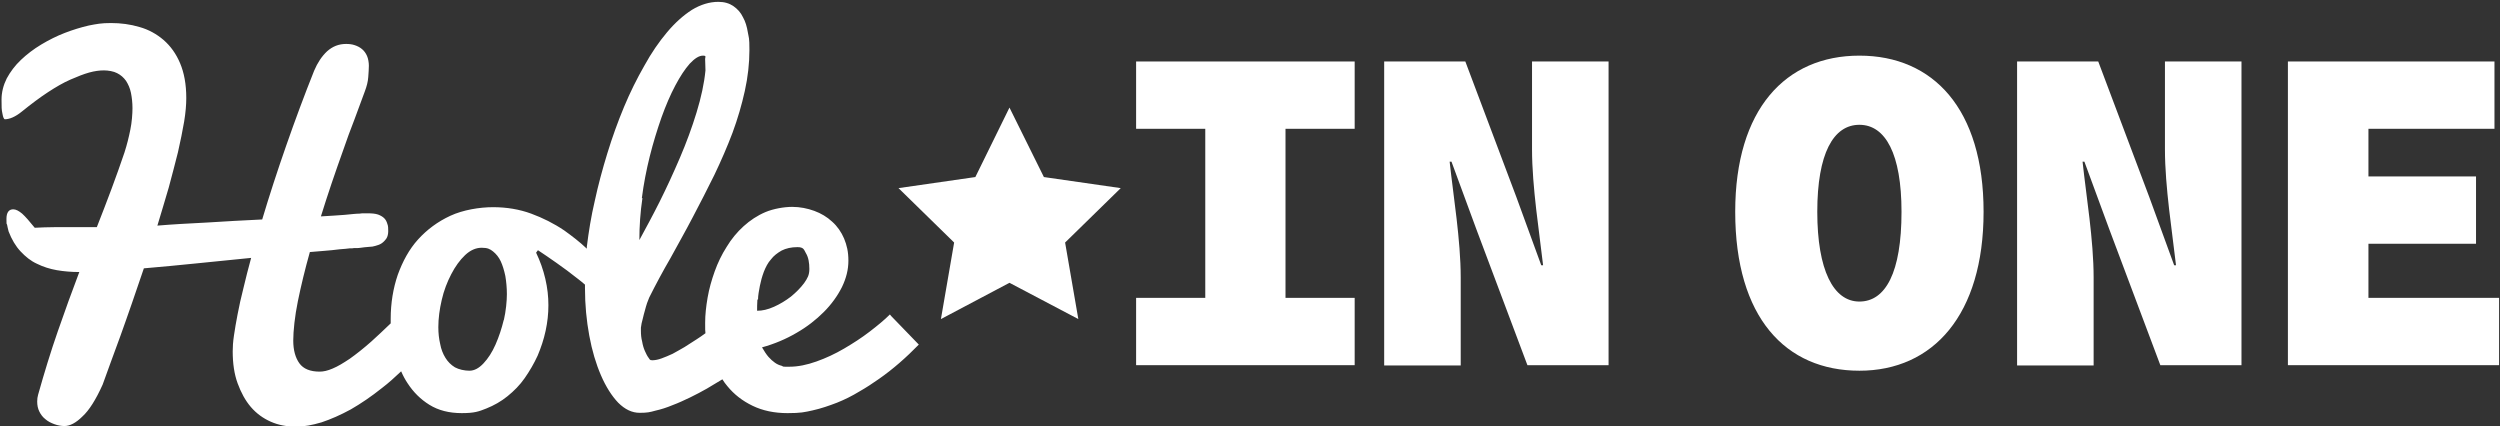 <?xml version="1.0" encoding="UTF-8"?>
<svg xmlns="http://www.w3.org/2000/svg" width="813.3" height="138.7" version="1.1" viewBox="0 0 813.3 138.7">
  <rect x="0" y="0" width="813.3" height="138.7" fill="#333333" stroke="none"/>
  <defs>
    <style>
      .cls-1 {
        fill: #fff;
      }
    </style>
  </defs>
  <!-- Generator: Adobe Illustrator 28.7.1, SVG Export Plug-In . SVG Version: 1.2.0 Build 142)  -->
  <g>
    <g id="Ebene_1">
      <g id="Ebene_1-2" data-name="Ebene_1">
        <g>
          <path class="cls-1" d="M289.5,102.3c-1.8,1.8-4,3.6-6.6,5.6-2.6,2-5.4,3.8-8.3,5.5-2.9,1.7-5.9,3.1-9,4.2-3.1,1.1-6,1.7-8.8,1.7s-1.7,0-2.5-.3c-.8-.2-1.5-.5-2.2-1-.7-.5-1.4-1.1-2.1-1.9-.7-.8-1.4-1.9-2.1-3.1,4-1.1,7.8-2.7,11.2-4.7,3.5-2,6.4-4.3,8.9-6.8,2.5-2.5,4.5-5.3,5.9-8.1,1.4-2.9,2.1-5.7,2.1-8.6s-.5-5-1.4-7.2c-.9-2.1-2.2-4-3.9-5.5-1.6-1.5-3.6-2.7-5.8-3.5s-4.6-1.3-7.2-1.3-6.1.6-8.7,1.7c-2.6,1.1-5,2.7-7.1,4.6-2.1,1.9-4,4.2-5.5,6.7-1.6,2.5-2.9,5.2-3.9,8-1,2.8-1.8,5.6-2.3,8.5-.5,2.9-.8,5.6-.8,8.2s0,2.3.1,3.4c-1,.7-1.9,1.4-2.9,2-1.3.8-2.6,1.7-3.9,2.5-1.3.8-2.7,1.5-3.9,2.2-1.3.6-2.5,1.1-3.6,1.5-1.1.4-2.1.6-3,.6s-.8-.3-1.2-.8c-.4-.5-.8-1.3-1.2-2.2-.4-.9-.7-1.9-.9-3.1-.3-1.1-.4-2.3-.4-3.5v-1c.1-.9.3-1.9.6-2.9.2-1,.5-1.9.7-2.7.2-.9.5-1.7.7-2.4.3-.7.5-1.3.7-1.8,2.1-4.2,4.4-8.5,6.9-12.8,2.4-4.4,4.9-8.8,7.3-13.4,2.4-4.5,4.7-9.1,7-13.7,2.2-4.6,4.2-9.2,5.9-13.7,1.7-4.6,3-9.1,4-13.6,1-4.5,1.5-9,1.5-13.3s-.2-3.9-.5-5.7c-.3-1.9-.8-3.6-1.6-5-.7-1.5-1.8-2.7-3.1-3.6-1.3-.9-2.9-1.4-4.9-1.4-2.9,0-5.8.9-8.6,2.6-2.8,1.8-5.5,4.2-8.1,7.3-2.6,3.1-5.1,6.7-7.4,10.9-2.4,4.2-4.6,8.6-6.6,13.4-2,4.8-3.8,9.8-5.4,15-1.6,5.2-3,10.4-4.1,15.5-1.2,5.1-2,10.1-2.6,15,0,.2,0,.4,0,.6-2.3-2.2-4.8-4.1-7.3-5.9-3.4-2.3-7-4.1-10.8-5.5-3.8-1.4-8-2.1-12.4-2.1s-9.8.9-13.9,2.8c-4.1,1.9-7.6,4.5-10.5,7.7s-5,7.1-6.6,11.5c-1.5,4.4-2.3,9.2-2.3,14.3s0,1,0,1.5c-2.3,2.2-4.4,4.2-6.3,5.9-2.6,2.3-4.9,4.1-7,5.6-2.1,1.4-3.9,2.5-5.6,3.2-1.6.7-3,1-4.2,1-3.1,0-5.3-.9-6.6-2.7-1.3-1.8-2-4.3-2-7.4s.5-7.9,1.5-12.8,2.3-10.3,3.9-16c1.6-.1,3.2-.3,4.8-.4s3.2-.3,4.9-.5c1.4-.1,2.5-.2,3.2-.3.7,0,1.2,0,1.5-.1.3,0,.5,0,.5,0,0,0,.2,0,.5,0,.2,0,.6,0,1.2-.1s1.5-.2,2.8-.3c.6,0,1.3-.1,1.9-.3.7-.2,1.4-.4,2-.8.6-.4,1.1-.9,1.6-1.6.4-.6.6-1.5.6-2.4s0-1.7-.3-2.4c-.2-.7-.5-1.3-1-1.8-.5-.5-1.2-.9-2-1.2-.9-.3-2-.4-3.4-.4s-.8,0-1.2,0c-.4,0-.9,0-1.4.1-1.1,0-2.8.2-4.9.4-2.2.2-4.7.3-7.7.5,1.1-3.6,2.3-7.2,3.5-10.8,1.2-3.6,2.5-7.2,3.7-10.6,1.2-3.5,2.4-6.8,3.7-10.1,1.2-3.3,2.3-6.3,3.4-9.2.6-1.6,1-3.1,1.1-4.6.1-1.4.2-2.7.2-3.7s-.2-2.3-.6-3.2c-.4-.9-.9-1.6-1.6-2.2-.7-.6-1.5-1-2.4-1.3s-1.8-.4-2.8-.4c-2.4,0-4.4.8-6.2,2.4-1.7,1.6-3.1,3.7-4.2,6.3-3.2,8-6.2,16.1-9.1,24.4-2.9,8.3-5.5,16.3-7.8,24-6,.3-12,.6-18,1-6,.3-11.4.6-16.1,1,1.3-4.2,2.5-8.4,3.7-12.4,1.1-4.1,2.1-7.9,3-11.5.8-3.6,1.5-6.9,2-9.9.5-3,.7-5.6.7-7.7,0-4.5-.7-8.2-2-11.3-1.3-3.1-3.1-5.6-5.4-7.6-2.2-1.9-4.9-3.4-7.8-4.2-3-.9-6.1-1.3-9.3-1.3s-4.6.3-7.2.8c-2.6.6-5.2,1.4-7.8,2.4-2.6,1-5.2,2.3-7.7,3.8-2.5,1.5-4.7,3.2-6.6,5-1.9,1.8-3.4,3.8-4.6,6-1.1,2.2-1.7,4.5-1.7,6.9s0,3.3.3,4.6c.2,1.2.5,1.8.8,1.8.7,0,1.6-.2,2.5-.6.9-.4,1.9-1,3-1.9,3.1-2.5,5.9-4.6,8.5-6.3,2.6-1.7,5-3.1,7.3-4.1s4.3-1.8,6.1-2.3c1.8-.5,3.4-.7,4.8-.7s3.2.3,4.3.9c1.2.6,2.1,1.4,2.9,2.5.7,1.1,1.3,2.4,1.6,3.9.3,1.5.5,3.2.5,5s-.2,4.6-.7,7c-.5,2.5-1.1,4.9-1.9,7.4-1.3,3.8-2.7,7.8-4.2,11.8-1.5,4-3.1,8.2-4.8,12.5h-6.7c-2.5,0-4.8,0-7,0-2.2,0-4.4.1-6.5.2-1.7-2.1-3-3.6-4.1-4.6-1.1-.9-2-1.4-2.9-1.4-1.4,0-2.2,1-2.2,3.1s0,1.3.2,1.9c.1.6.3,1.4.5,2.2,1,2.6,2.3,4.8,3.9,6.5,1.6,1.7,3.3,3.1,5.3,4,2,1,4.2,1.7,6.5,2.1,2.3.4,4.8.6,7.3.6-2.4,6.3-4.7,12.7-7,19.3s-4.4,13.5-6.4,20.6c-.2.7-.3,1.4-.3,2.2,0,1.2.2,2.3.7,3.3s1.1,1.8,2,2.5c.8.7,1.8,1.2,2.9,1.6,1.1.4,2.2.6,3.3.6,1.7,0,3.7-1,5.8-3.1,2.2-2,4.4-5.5,6.6-10.4.7-1.9,1.5-4.2,2.5-6.9,1-2.7,2.1-5.7,3.3-9s2.4-6.8,3.7-10.5c1.3-3.7,2.6-7.5,3.9-11.4,5.7-.5,11.3-1,17-1.6s11.7-1.2,17.9-1.8c-.9,3.4-1.8,6.7-2.5,9.8-.8,3.1-1.4,5.9-1.9,8.5-.5,2.6-.9,4.9-1.2,7-.3,2-.4,3.7-.4,5.1,0,3.9.5,7.4,1.6,10.4,1.1,3,2.5,5.6,4.3,7.7,1.8,2.1,4,3.7,6.5,4.8,2.5,1.1,5.2,1.6,8.1,1.6s5.3-.5,8.4-1.4c3-1,6.2-2.4,9.5-4.2,3.3-1.9,6.7-4.2,10.2-7,2.1-1.6,4.1-3.4,6.2-5.4.6,1.4,1.3,2.7,2.1,3.9,1.9,2.9,4.2,5.2,7.1,7,2.9,1.8,6.4,2.7,10.5,2.7s5.5-.5,8-1.5,4.8-2.3,6.9-4c2.1-1.7,4-3.6,5.6-5.9,1.6-2.3,3-4.7,4.2-7.3,1.1-2.6,2-5.3,2.6-8.1.6-2.8.9-5.5.9-8.3s-.3-5.6-1-8.6c-.7-3-1.7-5.8-3-8.5l.6-.8c1.7,1.1,3.7,2.5,6,4.1,2.3,1.6,4.7,3.4,7.1,5.3.8.6,1.5,1.2,2.2,1.8,0,.4,0,.8,0,1.2,0,5.4.5,10.5,1.4,15.4.9,4.9,2.2,9.2,3.8,12.9,1.6,3.7,3.5,6.7,5.6,8.9,2.2,2.2,4.5,3.3,7,3.3s3.3-.2,5.1-.7c1.8-.4,3.7-1,5.6-1.8,1.9-.7,3.8-1.6,5.7-2.5,1.9-.9,3.7-1.9,5.5-2.9,1.7-1,3.3-2,5-3,.5.8,1,1.5,1.6,2.2,2.2,2.7,4.9,4.8,8.2,6.4,3.3,1.6,7.1,2.4,11.4,2.4s5.5-.3,8.2-.9c2.7-.6,5.3-1.5,7.9-2.5,2.5-1,4.9-2.2,7.2-3.6,2.3-1.3,4.4-2.7,6.4-4.1,4.6-3.2,8.9-7,13-11.2l-9-9.3h0ZM163.9,104c-.7,2.9-1.6,5.6-2.7,8.1s-2.4,4.5-3.9,6.1c-1.5,1.6-3,2.4-4.6,2.4s-3.4-.4-4.7-1.1c-1.3-.8-2.3-1.8-3.1-3.1-.8-1.3-1.4-2.8-1.7-4.5-.4-1.7-.6-3.5-.6-5.5,0-2.8.4-5.8,1.1-8.8.7-3.1,1.8-5.9,3.1-8.4,1.3-2.5,2.8-4.6,4.5-6.2,1.7-1.6,3.5-2.4,5.4-2.4s2.7.4,3.7,1.2c1,.8,1.9,1.9,2.5,3.2.6,1.3,1.1,2.9,1.5,4.8.3,1.8.5,3.8.5,5.9s-.3,5.5-1,8.5h0ZM208.8,64.5c.6-4.7,1.5-9.3,2.6-13.7s2.4-8.6,3.8-12.6c1.4-3.9,2.9-7.4,4.5-10.4,1.6-3,3.1-5.3,4.7-7.1,1.6-1.7,3-2.6,4.3-2.6s.6.5.7,1.4c0,1,.1,2.1.1,3.4-.4,4.2-1.4,8.8-2.9,13.7-1.5,4.9-3.3,9.8-5.4,14.7-2.1,4.9-4.3,9.7-6.6,14.3-2.3,4.6-4.6,8.8-6.6,12.5,0-4.5.3-9,1-13.7h0ZM246.6,97.5c0-1.4.3-2.9.6-4.5.3-1.5.7-3,1.3-4.6.6-1.5,1.3-2.9,2.3-4,.9-1.2,2.1-2.1,3.5-2.9,1.4-.7,3.1-1.1,5.1-1.1s2.1.7,2.8,2c.8,1.3,1.1,3.1,1.1,5.1s-.6,3-1.7,4.6c-1.2,1.6-2.6,3-4.3,4.4-1.7,1.3-3.5,2.4-5.5,3.3-2,.9-3.8,1.3-5.5,1.3,0-1,0-2.2.1-3.7Z"/>
          <g>
            <path class="cls-1" d="M369.6,96.9h22.5v-55h-22.5v-21.9h71.1v21.9h-22.5v55h22.5v21.9h-71.1v-21.9Z"/>
            <path class="cls-1" d="M450.3,20h26.4l16.6,44.1,8.1,22.2h.6c-1.2-10.6-3.6-25.5-3.6-37.7v-28.6h24.9v98.8h-26.4l-16.6-44.2-8.1-22h-.6c1.2,11.2,3.6,25.5,3.6,37.7v28.6h-24.9V20h0Z"/>
            <path class="cls-1" d="M564.5,68.9c0-33.4,16.4-50.8,40.4-50.8s40.4,17.3,40.4,50.8-16.4,51.7-40.4,51.7-40.4-17.3-40.4-51.7ZM618.6,68.9c0-18.8-5.2-28.3-13.7-28.3s-13.7,9.4-13.7,28.3,5.2,29.2,13.7,29.2,13.7-9.4,13.7-29.2Z"/>
            <path class="cls-1" d="M656.2,20h26.4l16.6,44.1,8.1,22.2h.6c-1.2-10.6-3.6-25.5-3.6-37.7v-28.6h24.9v98.8h-26.4l-16.6-44.2-8.1-22h-.6c1.2,11.2,3.6,25.5,3.6,37.7v28.6h-24.9V20h0Z"/>
            <path class="cls-1" d="M744.3,20h67.2v21.9h-41v15.5h35v21.9h-35v17.6h42.5v21.9h-68.7V20h0Z"/>
          </g>
          <polygon class="cls-1" points="328.4 35 339.6 57.6 364.6 61.2 346.5 78.9 350.8 103.8 328.4 92 306.1 103.8 310.4 78.9 292.3 61.2 317.3 57.6 328.4 35"/>
        </g>
      </g>
    </g>
  </g>
</svg>